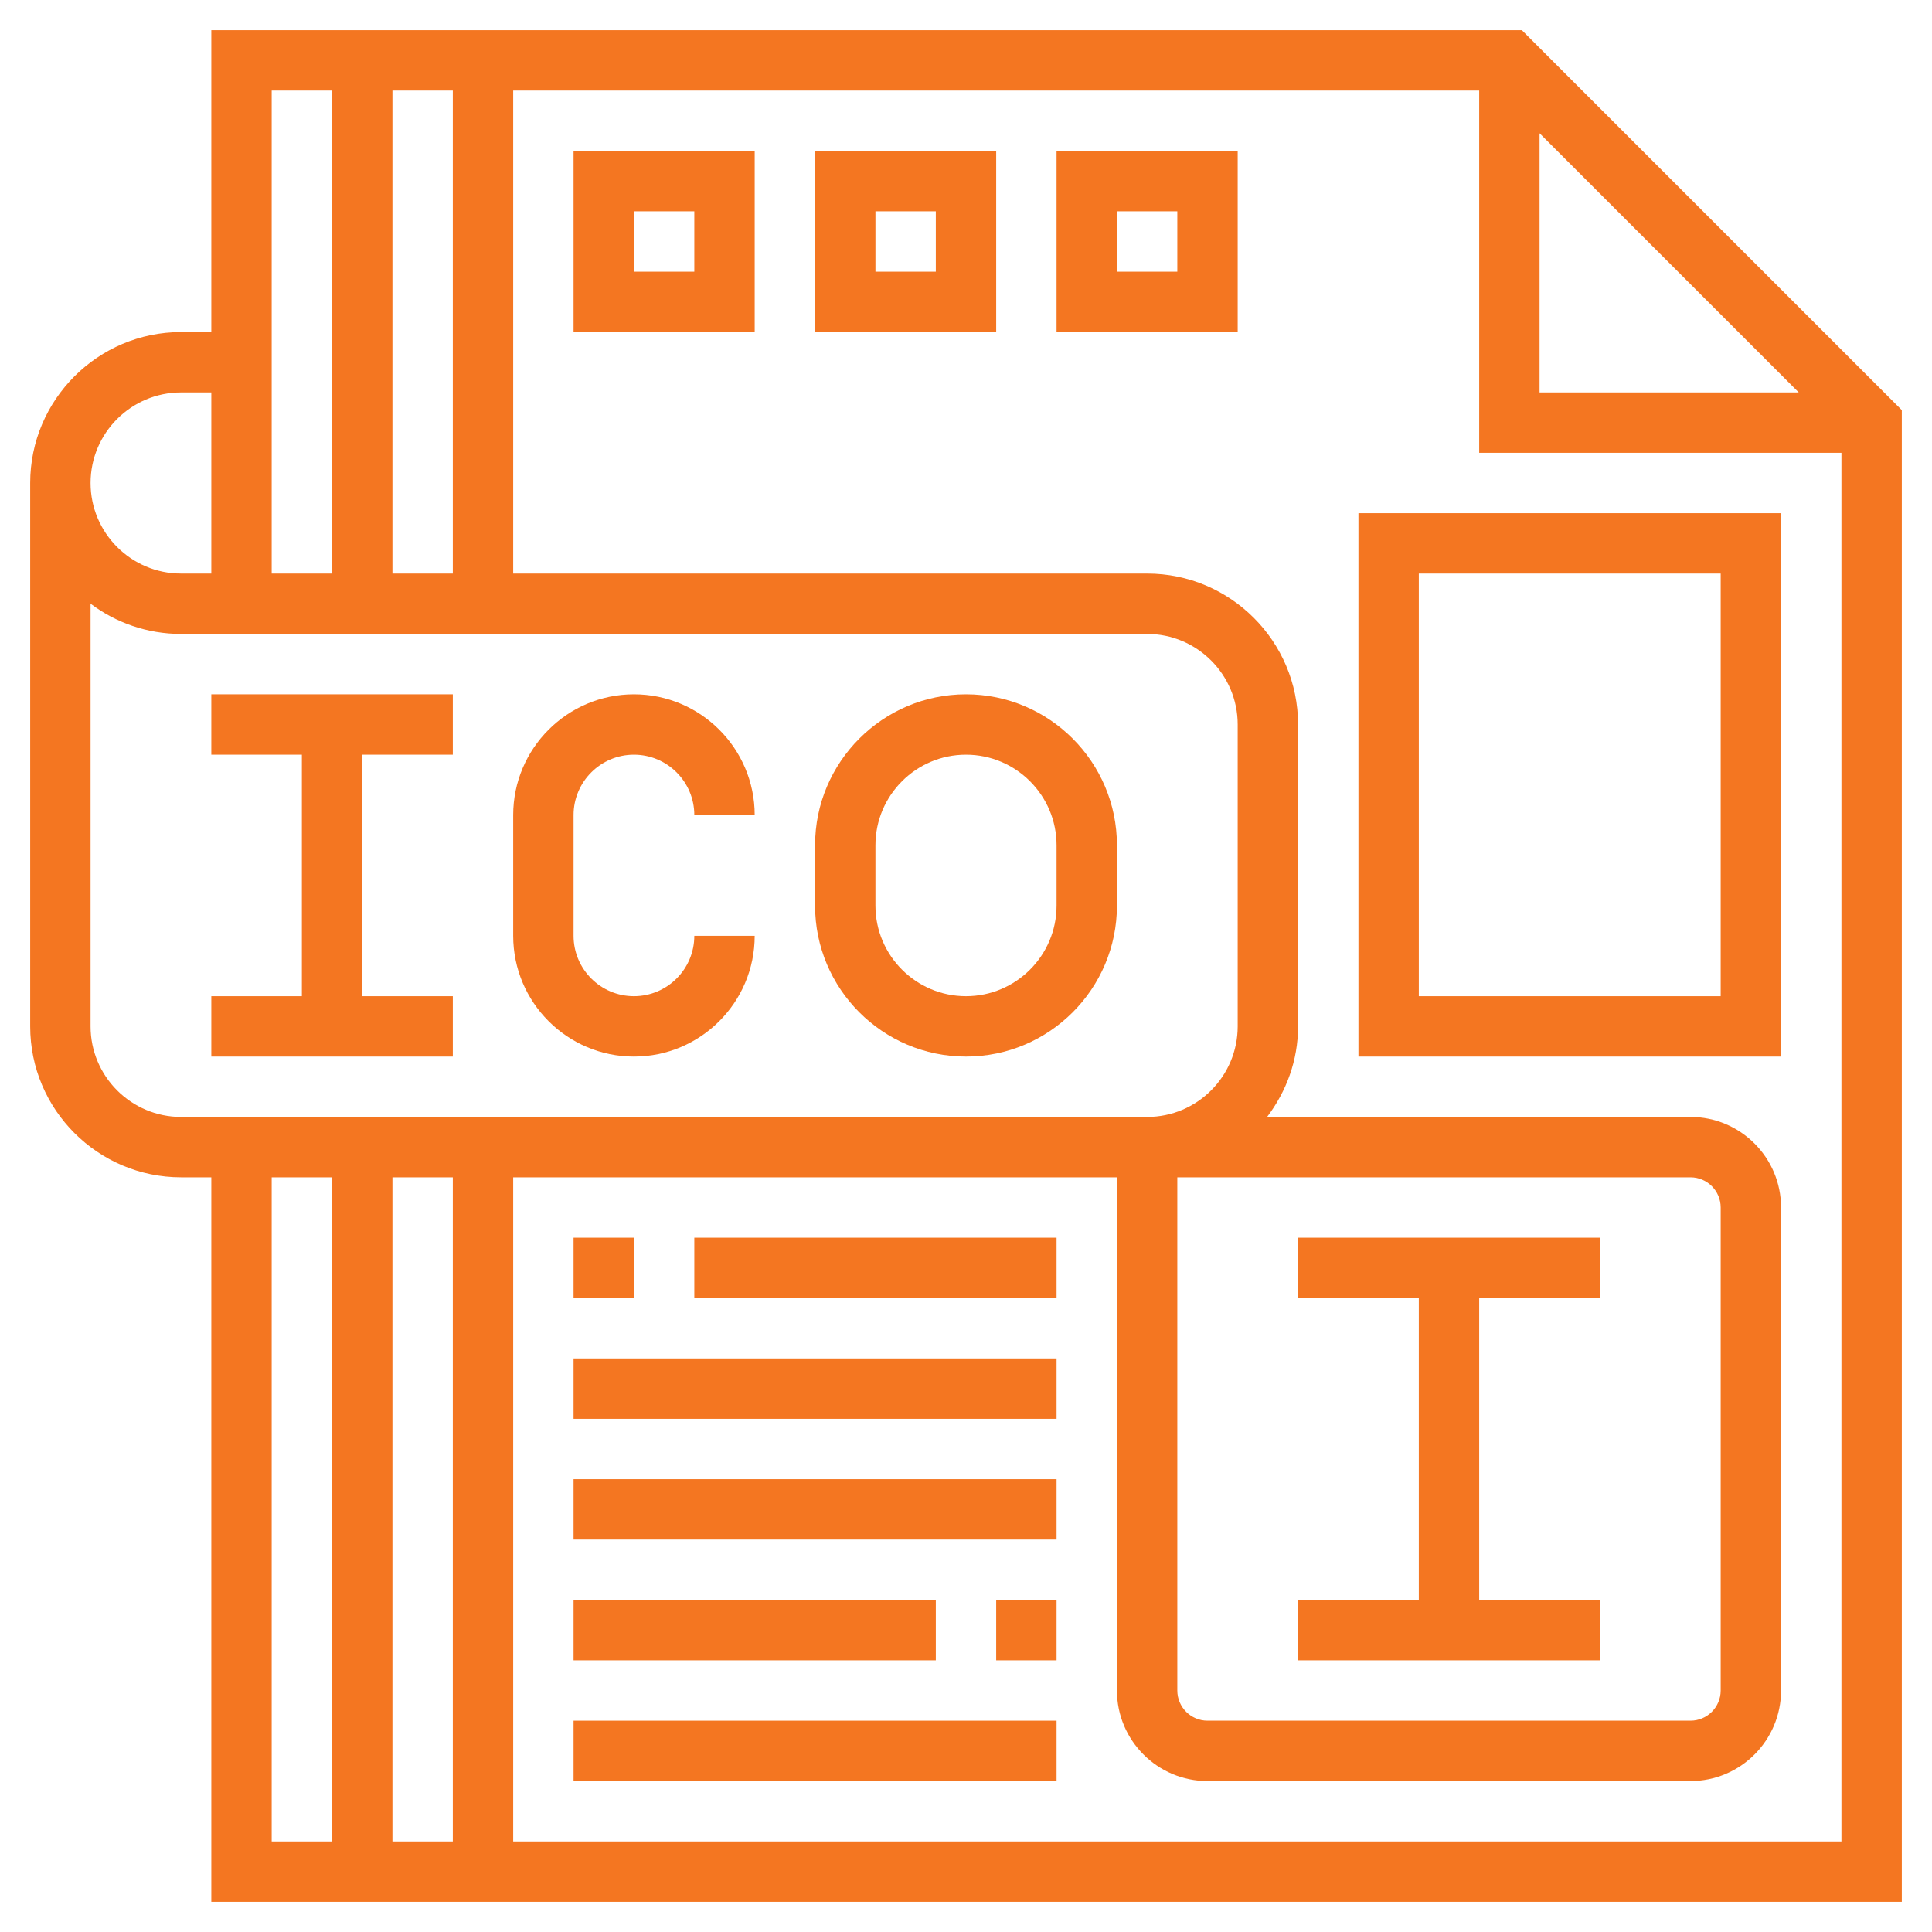 <svg id="Layer_5" enable-background="new 0 0 64 64" height="512" fill="#f47621" viewBox="0 0 64 64" width="512" xmlns="http://www.w3.org/2000/svg"><g><path d="m50.414 1h-43.414v10h-1c-2.757 0-5 2.243-5 5v18c0 2.757 2.243 5 5 5h1v24h56v-49.414zm.586 3.414 8.586 8.586h-8.586zm-38 14.586v-16h2v16zm-2-16v16h-2v-16zm-5 10h1v6h-1c-1.654 0-3-1.346-3-3s1.346-3 3-3zm-3 21v-14.002c.836.628 1.875 1.002 3 1.002h32c1.654 0 3 1.346 3 3v10c0 1.654-1.346 3-3 3h-1-31c-1.654 0-3-1.346-3-3zm36 5h17c.551 0 1 .448 1 1v16c0 .552-.449 1-1 1h-16c-.551 0-1-.448-1-1zm-24 0v22h-2v-22zm-6 0h2v22h-2zm8 22v-22h20v17c0 1.654 1.346 3 3 3h16c1.654 0 3-1.346 3-3v-16c0-1.654-1.346-3-3-3h-14.026c.635-.838 1.026-1.87 1.026-3v-10c0-2.757-2.243-5-5-5h-21v-16h32v12h12v46z"/><path d="m7 25h3v8h-3v2h8v-2h-3v-8h3v-2h-8z"/><path d="m53 53h-4v-10h4v-2h-10v2h4v10h-4v2h10z"/><path d="m21 25c1.103 0 2 .897 2 2h2c0-2.206-1.794-4-4-4s-4 1.794-4 4v4c0 2.206 1.794 4 4 4s4-1.794 4-4h-2c0 1.103-.897 2-2 2s-2-.897-2-2v-4c0-1.103.897-2 2-2z"/><path d="m37 28c0-2.757-2.243-5-5-5s-5 2.243-5 5v2c0 2.757 2.243 5 5 5s5-2.243 5-5zm-2 2c0 1.654-1.346 3-3 3s-3-1.346-3-3v-2c0-1.654 1.346-3 3-3s3 1.346 3 3z"/><path d="m19 11h6v-6h-6zm2-4h2v2h-2z"/><path d="m27 11h6v-6h-6zm2-4h2v2h-2z"/><path d="m35 11h6v-6h-6zm2-4h2v2h-2z"/><path d="m19 41h2v2h-2z"/><path d="m23 41h12v2h-12z"/><path d="m19 45h16v2h-16z"/><path d="m19 49h16v2h-16z"/><path d="m33 53h2v2h-2z"/><path d="m19 53h12v2h-12z"/><path d="m19 57h16v2h-16z"/><path d="m45 35h14v-18h-14zm2-16h10v14h-10z"/></g></svg>